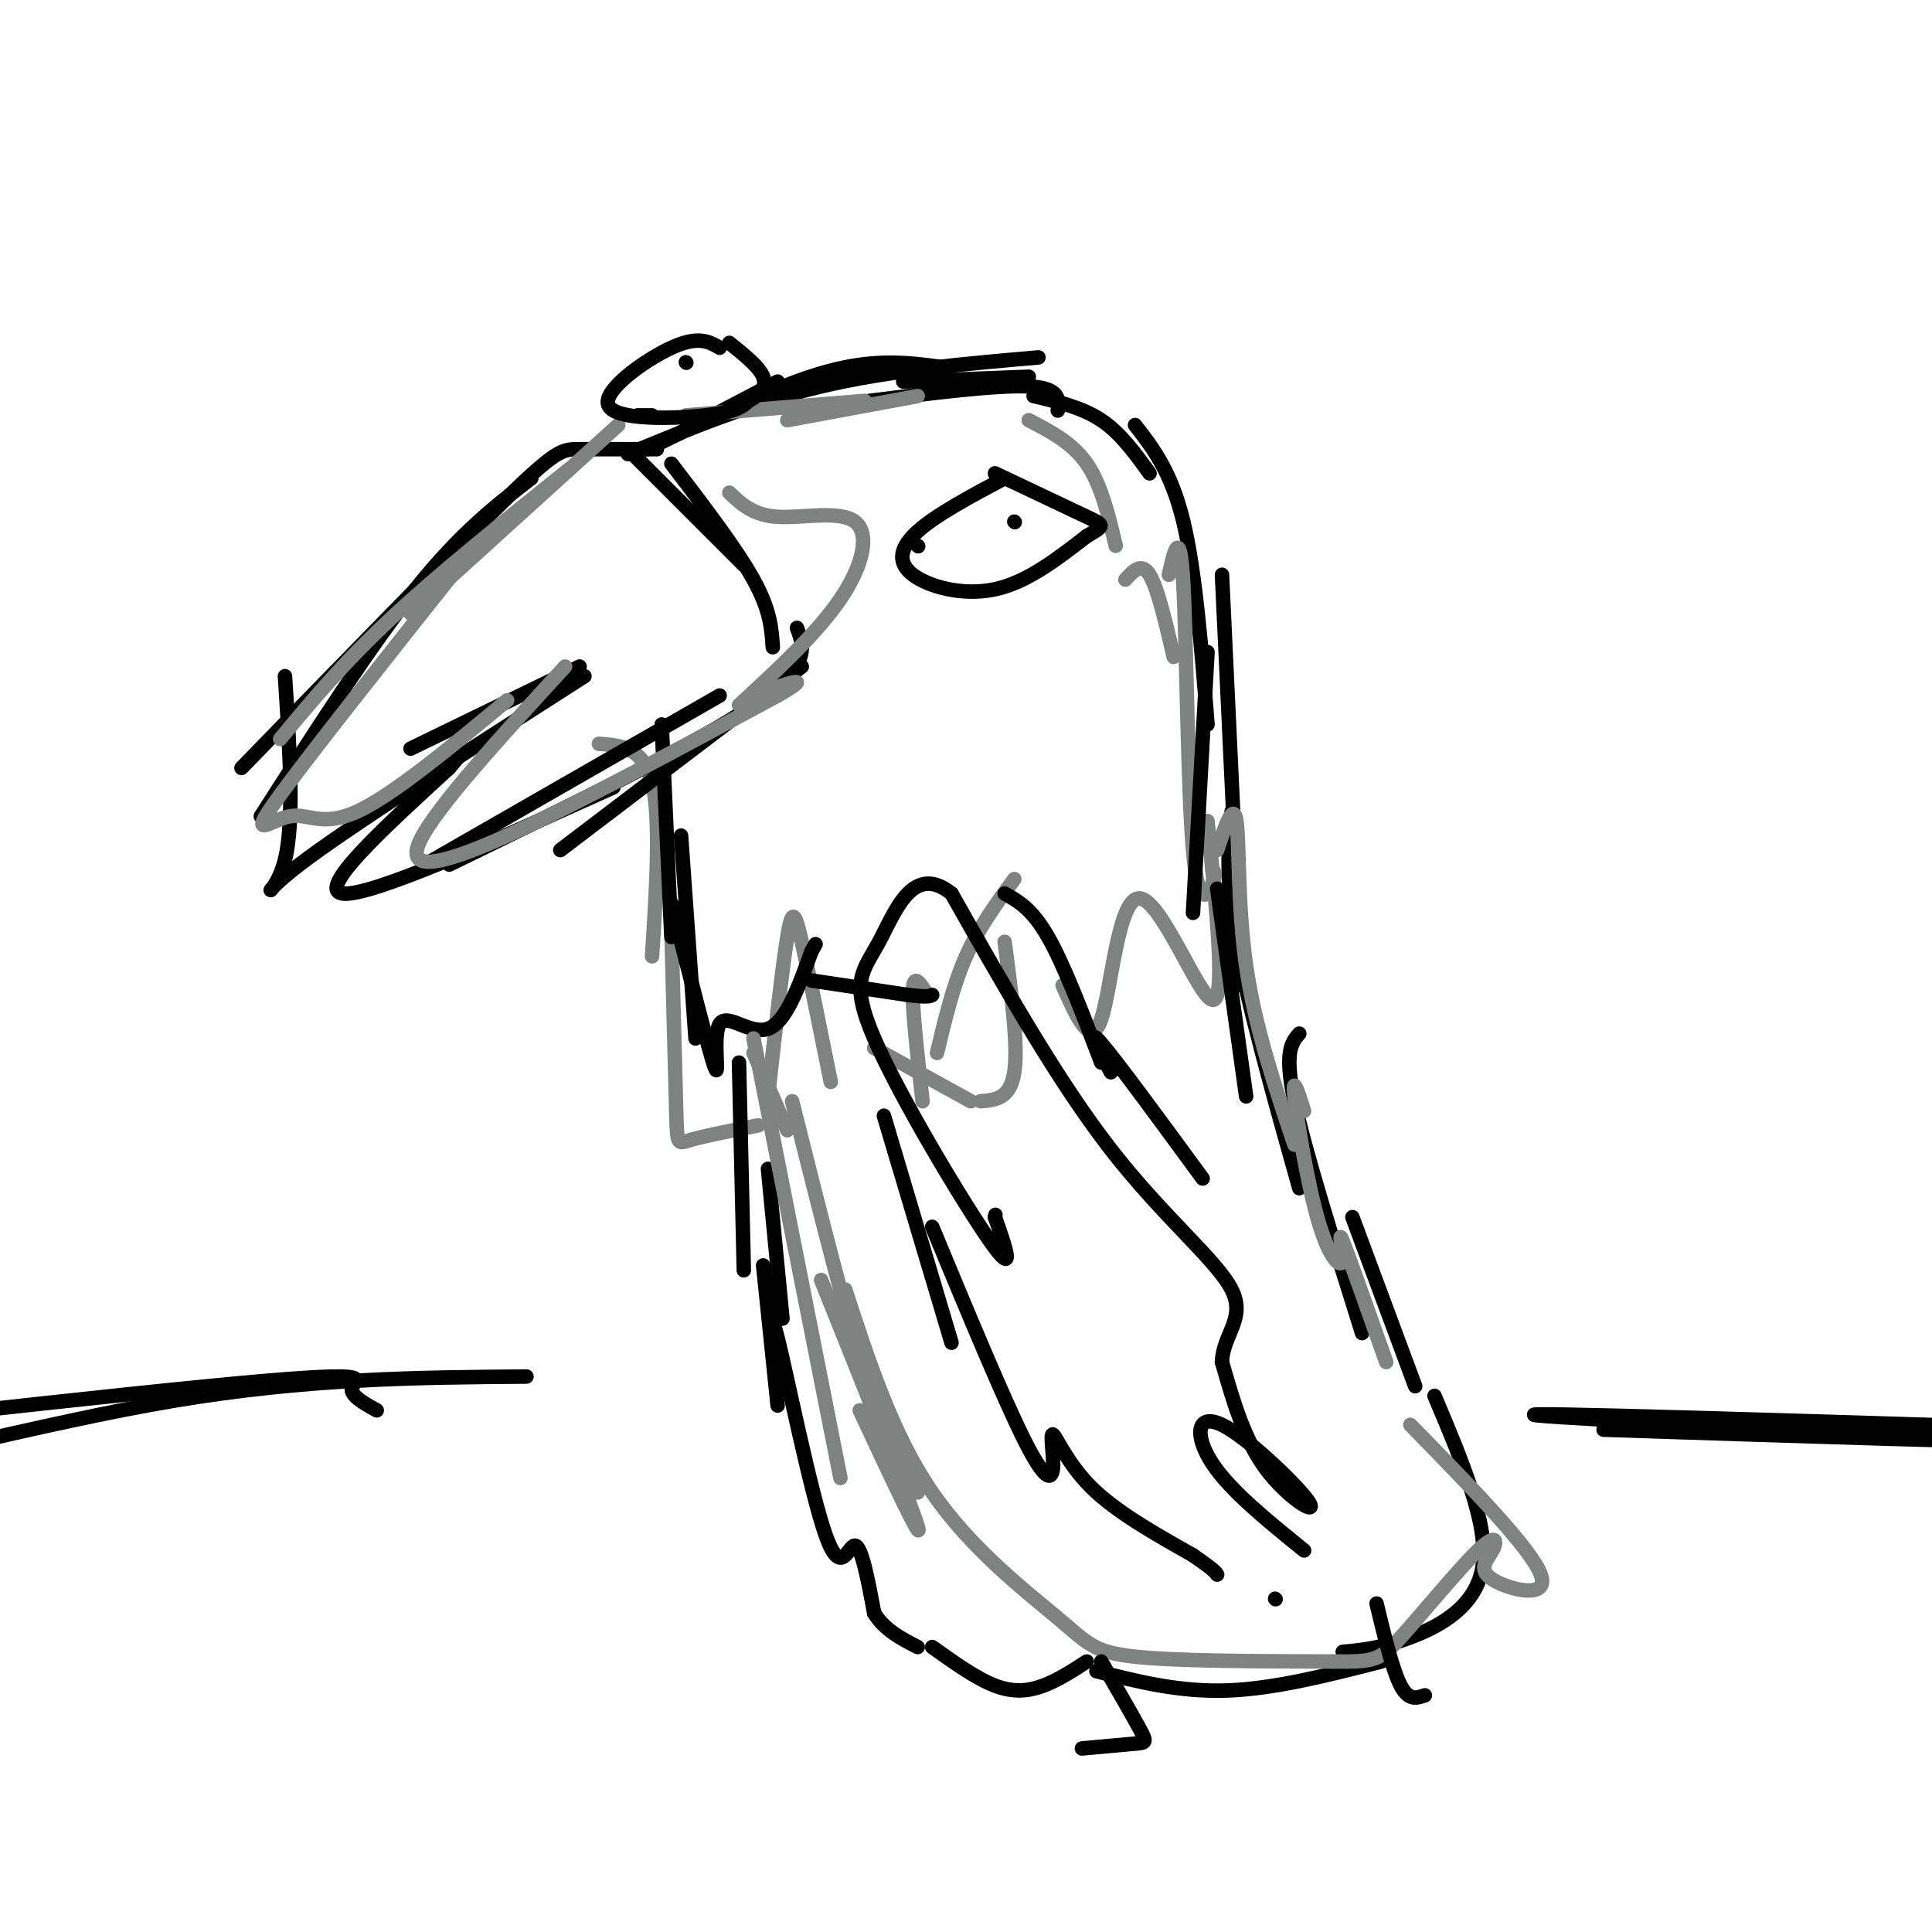 <svg viewBox='0 0 400 400' version='1.1' xmlns='http://www.w3.org/2000/svg' xmlns:xlink='http://www.w3.org/1999/xlink'><g fill='none' stroke='#000000' stroke-width='3' stroke-linecap='round' stroke-linejoin='round'><path d='M238,98c-3.000,-4.167 -6.000,-8.333 -10,-11c-4.000,-2.667 -9.000,-3.833 -14,-5'/><path d='M213,78c0.000,0.000 -26.000,1.000 -26,1'/><path d='M219,85c0.250,-2.333 0.500,-4.667 -6,-5c-6.500,-0.333 -19.750,1.333 -33,3'/><path d='M215,74c-15.417,1.333 -30.833,2.667 -45,6c-14.167,3.333 -27.083,8.667 -40,14'/><path d='M195,76c-6.917,-0.917 -13.833,-1.833 -24,1c-10.167,2.833 -23.583,9.417 -37,16'/><path d='M161,79c0.000,0.000 -21.000,11.000 -21,11'/><path d='M235,88c3.750,4.833 7.500,9.667 10,20c2.500,10.333 3.750,26.167 5,42'/><path d='M253,119c0.000,0.000 4.000,85.000 4,85'/><path d='M255,168c-0.667,7.000 -1.333,14.000 1,27c2.333,13.000 7.667,32.000 13,51'/><path d='M269,214c-1.583,1.833 -3.167,3.667 -1,14c2.167,10.333 8.083,29.167 14,48'/></g>
<g fill='none' stroke='#808282' stroke-width='3' stroke-linecap='round' stroke-linejoin='round'><path d='M142,86c0.000,0.000 37.000,-3.000 37,-3'/><path d='M163,87c0.000,0.000 27.000,-5.000 27,-5'/><path d='M213,87c4.500,2.333 9.000,4.667 12,9c3.000,4.333 4.500,10.667 6,17'/><path d='M233,120c1.667,-1.833 3.333,-3.667 5,-1c1.667,2.667 3.333,9.833 5,17'/><path d='M242,119c1.161,-5.149 2.321,-10.298 3,2c0.679,12.298 0.875,42.042 2,55c1.125,12.958 3.179,9.131 4,7c0.821,-2.131 0.411,-2.565 0,-3'/><path d='M252,176c1.689,-5.044 3.378,-10.089 4,-6c0.622,4.089 0.178,17.311 2,30c1.822,12.689 5.911,24.844 10,37'/><path d='M270,230c-1.246,-3.898 -2.491,-7.796 -2,-3c0.491,4.796 2.719,18.285 5,26c2.281,7.715 4.614,9.654 5,8c0.386,-1.654 -1.175,-6.901 0,-4c1.175,2.901 5.088,13.951 9,25'/><path d='M250,170c1.929,18.798 3.857,37.595 1,37c-2.857,-0.595 -10.500,-20.583 -15,-21c-4.500,-0.417 -5.857,18.738 -8,25c-2.143,6.262 -5.071,-0.369 -8,-7'/><path d='M210,182c-3.667,5.000 -7.333,10.000 -10,16c-2.667,6.000 -4.333,13.000 -6,20'/><path d='M192,206c0.000,0.000 0.100,0.100 0.1,0.1'/><path d='M192,206c-1.417,-2.333 -2.833,-4.667 -3,-1c-0.167,3.667 0.917,13.333 2,23'/><path d='M208,195c1.417,10.750 2.833,21.500 2,27c-0.833,5.500 -3.917,5.750 -7,6'/><path d='M201,228c0.000,0.000 -20.000,-11.000 -20,-11'/><path d='M172,224c-2.289,-11.400 -4.578,-22.800 -6,-29c-1.422,-6.200 -1.978,-7.200 -3,-1c-1.022,6.200 -2.511,19.600 -4,33'/><path d='M163,234c0.000,0.000 -7.000,-16.000 -7,-16'/><path d='M157,233c-5.600,1.089 -11.200,2.178 -14,3c-2.800,0.822 -2.800,1.378 -3,-6c-0.200,-7.378 -0.600,-22.689 -1,-38'/><path d='M135,198c0.917,-14.333 1.833,-28.667 0,-36c-1.833,-7.333 -6.417,-7.667 -11,-8'/></g>
<g fill='none' stroke='#000000' stroke-width='3' stroke-linecap='round' stroke-linejoin='round'><path d='M137,150c0.000,0.000 2.000,44.000 2,44'/><path d='M141,173c0.000,0.000 3.000,42.000 3,42'/><path d='M139,187c3.935,15.512 7.869,31.024 9,34c1.131,2.976 -0.542,-6.583 1,-9c1.542,-2.417 6.298,2.310 10,1c3.702,-1.310 6.351,-8.655 9,-16'/><path d='M168,197c1.500,-2.667 0.750,-1.333 0,0'/><path d='M168,203c0.000,0.000 20.000,3.000 20,3'/><path d='M188,206c4.167,0.500 4.583,0.250 5,0'/><path d='M131,94c0.000,0.000 23.000,23.000 23,23'/><path d='M139,96c6.750,8.833 13.500,17.667 17,24c3.500,6.333 3.750,10.167 4,14'/><path d='M166,138c0.000,0.000 -50.000,38.000 -50,38'/><path d='M149,144c0.000,0.000 -61.000,35.000 -61,35'/><path d='M135,86c0.000,0.000 -3.000,0.000 -3,0'/><path d='M136,93c-6.178,0.000 -12.356,0.000 -16,0c-3.644,0.000 -4.756,0.000 -16,11c-11.244,11.000 -32.622,33.000 -54,55'/><path d='M110,99c-7.333,5.667 -14.667,11.333 -24,23c-9.333,11.667 -20.667,29.333 -32,47'/><path d='M59,140c0.978,15.067 1.956,30.133 0,38c-1.956,7.867 -6.844,8.533 3,1c9.844,-7.533 34.422,-23.267 59,-39'/><path d='M85,155c0.000,0.000 35.000,-17.000 35,-17'/><path d='M165,130c1.500,3.917 3.000,7.833 -9,16c-12.000,8.167 -37.500,20.583 -63,33'/><path d='M127,163c-25.167,11.333 -50.333,22.667 -56,22c-5.667,-0.667 8.167,-13.333 22,-26'/><path d='M93,159c3.667,-4.333 1.833,-2.167 0,0'/><path d='M190,113c0.000,0.000 0.100,0.100 0.1,0.1'/><path d='M153,220c0.000,0.000 1.000,43.000 1,43'/><path d='M159,242c0.000,0.000 3.000,31.000 3,31'/><path d='M158,262c0.000,0.000 3.000,29.000 3,29'/><path d='M161,287c-0.976,-8.887 -1.952,-17.774 0,-10c1.952,7.774 6.833,32.208 10,41c3.167,8.792 4.619,1.940 6,2c1.381,0.060 2.690,7.030 4,14'/><path d='M181,334c2.167,3.500 5.583,5.250 9,7'/><path d='M193,341c4.578,3.267 9.156,6.533 13,8c3.844,1.467 6.956,1.133 10,0c3.044,-1.133 6.022,-3.067 9,-5'/><path d='M280,252c0.000,0.000 13.000,35.000 13,35'/><path d='M297,289c5.578,13.178 11.156,26.356 10,35c-1.156,8.644 -9.044,12.756 -15,15c-5.956,2.244 -9.978,2.622 -14,3'/><path d='M286,344c-11.083,2.833 -22.167,5.667 -32,6c-9.833,0.333 -18.417,-1.833 -27,-4'/></g>
<g fill='none' stroke='#808282' stroke-width='3' stroke-linecap='round' stroke-linejoin='round'><path d='M156,215c0.000,0.000 18.000,91.000 18,91'/><path d='M170,265c9.333,23.250 18.667,46.500 20,51c1.333,4.500 -5.333,-9.750 -12,-24'/><path d='M164,228c5.833,23.250 11.667,46.500 16,60c4.333,13.500 7.167,17.250 10,21'/><path d='M175,267c4.899,15.042 9.798,30.083 18,42c8.202,11.917 19.708,20.708 26,26c6.292,5.292 7.369,7.083 16,8c8.631,0.917 24.815,0.958 41,1'/><path d='M276,344c8.609,0.094 9.632,-0.169 14,-5c4.368,-4.831 12.082,-14.228 16,-18c3.918,-3.772 4.040,-1.918 3,0c-1.040,1.918 -3.241,3.901 0,6c3.241,2.099 11.926,4.314 10,-1c-1.926,-5.314 -14.463,-18.157 -27,-31'/></g>
<g fill='none' stroke='#000000' stroke-width='3' stroke-linecap='round' stroke-linejoin='round'><path d='M183,231c0.000,0.000 14.000,47.000 14,47'/><path d='M193,254c7.321,17.640 14.641,35.279 19,44c4.359,8.721 5.756,8.523 6,6c0.244,-2.523 -0.665,-7.372 0,-7c0.665,0.372 2.904,5.963 8,11c5.096,5.037 13.048,9.518 21,14'/><path d='M247,322c4.333,3.000 4.667,3.500 5,4'/><path d='M264,331c0.000,0.000 0.100,0.100 0.1,0.1'/><path d='M270,321c-7.654,-6.196 -15.308,-12.392 -19,-18c-3.692,-5.608 -3.423,-10.627 2,-8c5.423,2.627 15.998,12.900 18,16c2.002,3.100 -4.571,-0.971 -9,-7c-4.429,-6.029 -6.715,-14.014 -9,-22'/><path d='M253,282c0.155,-5.702 5.042,-8.958 2,-15c-3.042,-6.042 -14.012,-14.869 -25,-29c-10.988,-14.131 -21.994,-33.565 -33,-53'/><path d='M197,185c-8.062,-6.461 -11.718,3.887 -15,10c-3.282,6.113 -6.191,7.992 -1,20c5.191,12.008 18.483,34.145 24,42c5.517,7.855 3.258,1.427 1,-5'/><path d='M206,252c0.167,-0.833 0.083,-0.417 0,0'/><path d='M228,344c3.244,5.600 6.489,11.200 8,14c1.511,2.800 1.289,2.800 -1,3c-2.289,0.200 -6.644,0.600 -11,1'/><path d='M285,332c1.667,6.917 3.333,13.833 5,17c1.667,3.167 3.333,2.583 5,2'/><path d='M332,296c44.600,1.467 89.200,2.933 76,2c-13.200,-0.933 -84.200,-4.267 -90,-5c-5.800,-0.733 53.600,1.133 113,3'/><path d='M431,296c22.333,-0.167 21.667,-2.083 21,-4'/><path d='M109,285c-22.708,0.185 -45.417,0.369 -73,5c-27.583,4.631 -60.042,13.708 -91,19c-30.958,5.292 -60.417,6.798 -80,10c-19.583,3.202 -29.292,8.101 -39,13'/><path d='M-174,332c-6.500,2.167 -3.250,1.083 0,0'/><path d='M78,292c-2.956,-1.644 -5.911,-3.289 -5,-5c0.911,-1.711 5.689,-3.489 -30,0c-35.689,3.489 -111.844,12.244 -188,21'/></g>
<g fill='none' stroke='#808282' stroke-width='3' stroke-linecap='round' stroke-linejoin='round'><path d='M128,88c0.000,0.000 -43.000,39.000 -43,39'/><path d='M118,97c-13.500,10.833 -27.000,21.667 -37,31c-10.000,9.333 -16.500,17.167 -23,25'/><path d='M96,116c-16.589,20.899 -33.179,41.798 -39,50c-5.821,8.202 -0.875,3.708 3,3c3.875,-0.708 6.679,2.369 14,-1c7.321,-3.369 19.161,-13.185 31,-23'/><path d='M117,138c-13.422,14.667 -26.844,29.333 -30,36c-3.156,6.667 3.956,5.333 18,-1c14.044,-6.333 35.022,-17.667 56,-29'/><path d='M161,144c8.500,-4.833 1.750,-2.417 -5,0'/><path d='M153,146c8.119,-7.488 16.238,-14.976 21,-22c4.762,-7.024 6.167,-13.583 3,-16c-3.167,-2.417 -10.905,-0.690 -16,-1c-5.095,-0.310 -7.548,-2.655 -10,-5'/></g>
<g fill='none' stroke='#000000' stroke-width='3' stroke-linecap='round' stroke-linejoin='round'><path d='M149,72c-2.214,-1.280 -4.429,-2.560 -10,0c-5.571,2.560 -14.500,8.958 -13,12c1.500,3.042 13.429,2.726 20,2c6.571,-0.726 7.786,-1.863 9,-3'/><path d='M155,83c2.378,-1.267 3.822,-2.933 3,-5c-0.822,-2.067 -3.911,-4.533 -7,-7'/><path d='M208,99c-7.101,3.786 -14.202,7.571 -18,11c-3.798,3.429 -4.292,6.500 -1,9c3.292,2.500 10.369,4.429 17,3c6.631,-1.429 12.815,-6.214 19,-11'/><path d='M225,111c3.800,-2.200 3.800,-2.200 0,-4c-3.800,-1.800 -11.400,-5.400 -19,-9'/><path d='M210,108c0.000,0.000 0.100,0.100 0.1,0.1'/><path d='M142,75c0.000,0.000 0.100,0.100 0.1,0.1'/><path d='M250,135c0.000,0.000 -3.000,54.000 -3,54'/><path d='M252,184c0.000,0.000 6.000,43.000 6,43'/><path d='M208,185c2.833,1.583 5.667,3.167 9,9c3.333,5.833 7.167,15.917 11,26'/><path d='M230,222c-2.583,-4.833 -5.167,-9.667 -2,-6c3.167,3.667 12.083,15.833 21,28'/></g>
</svg>